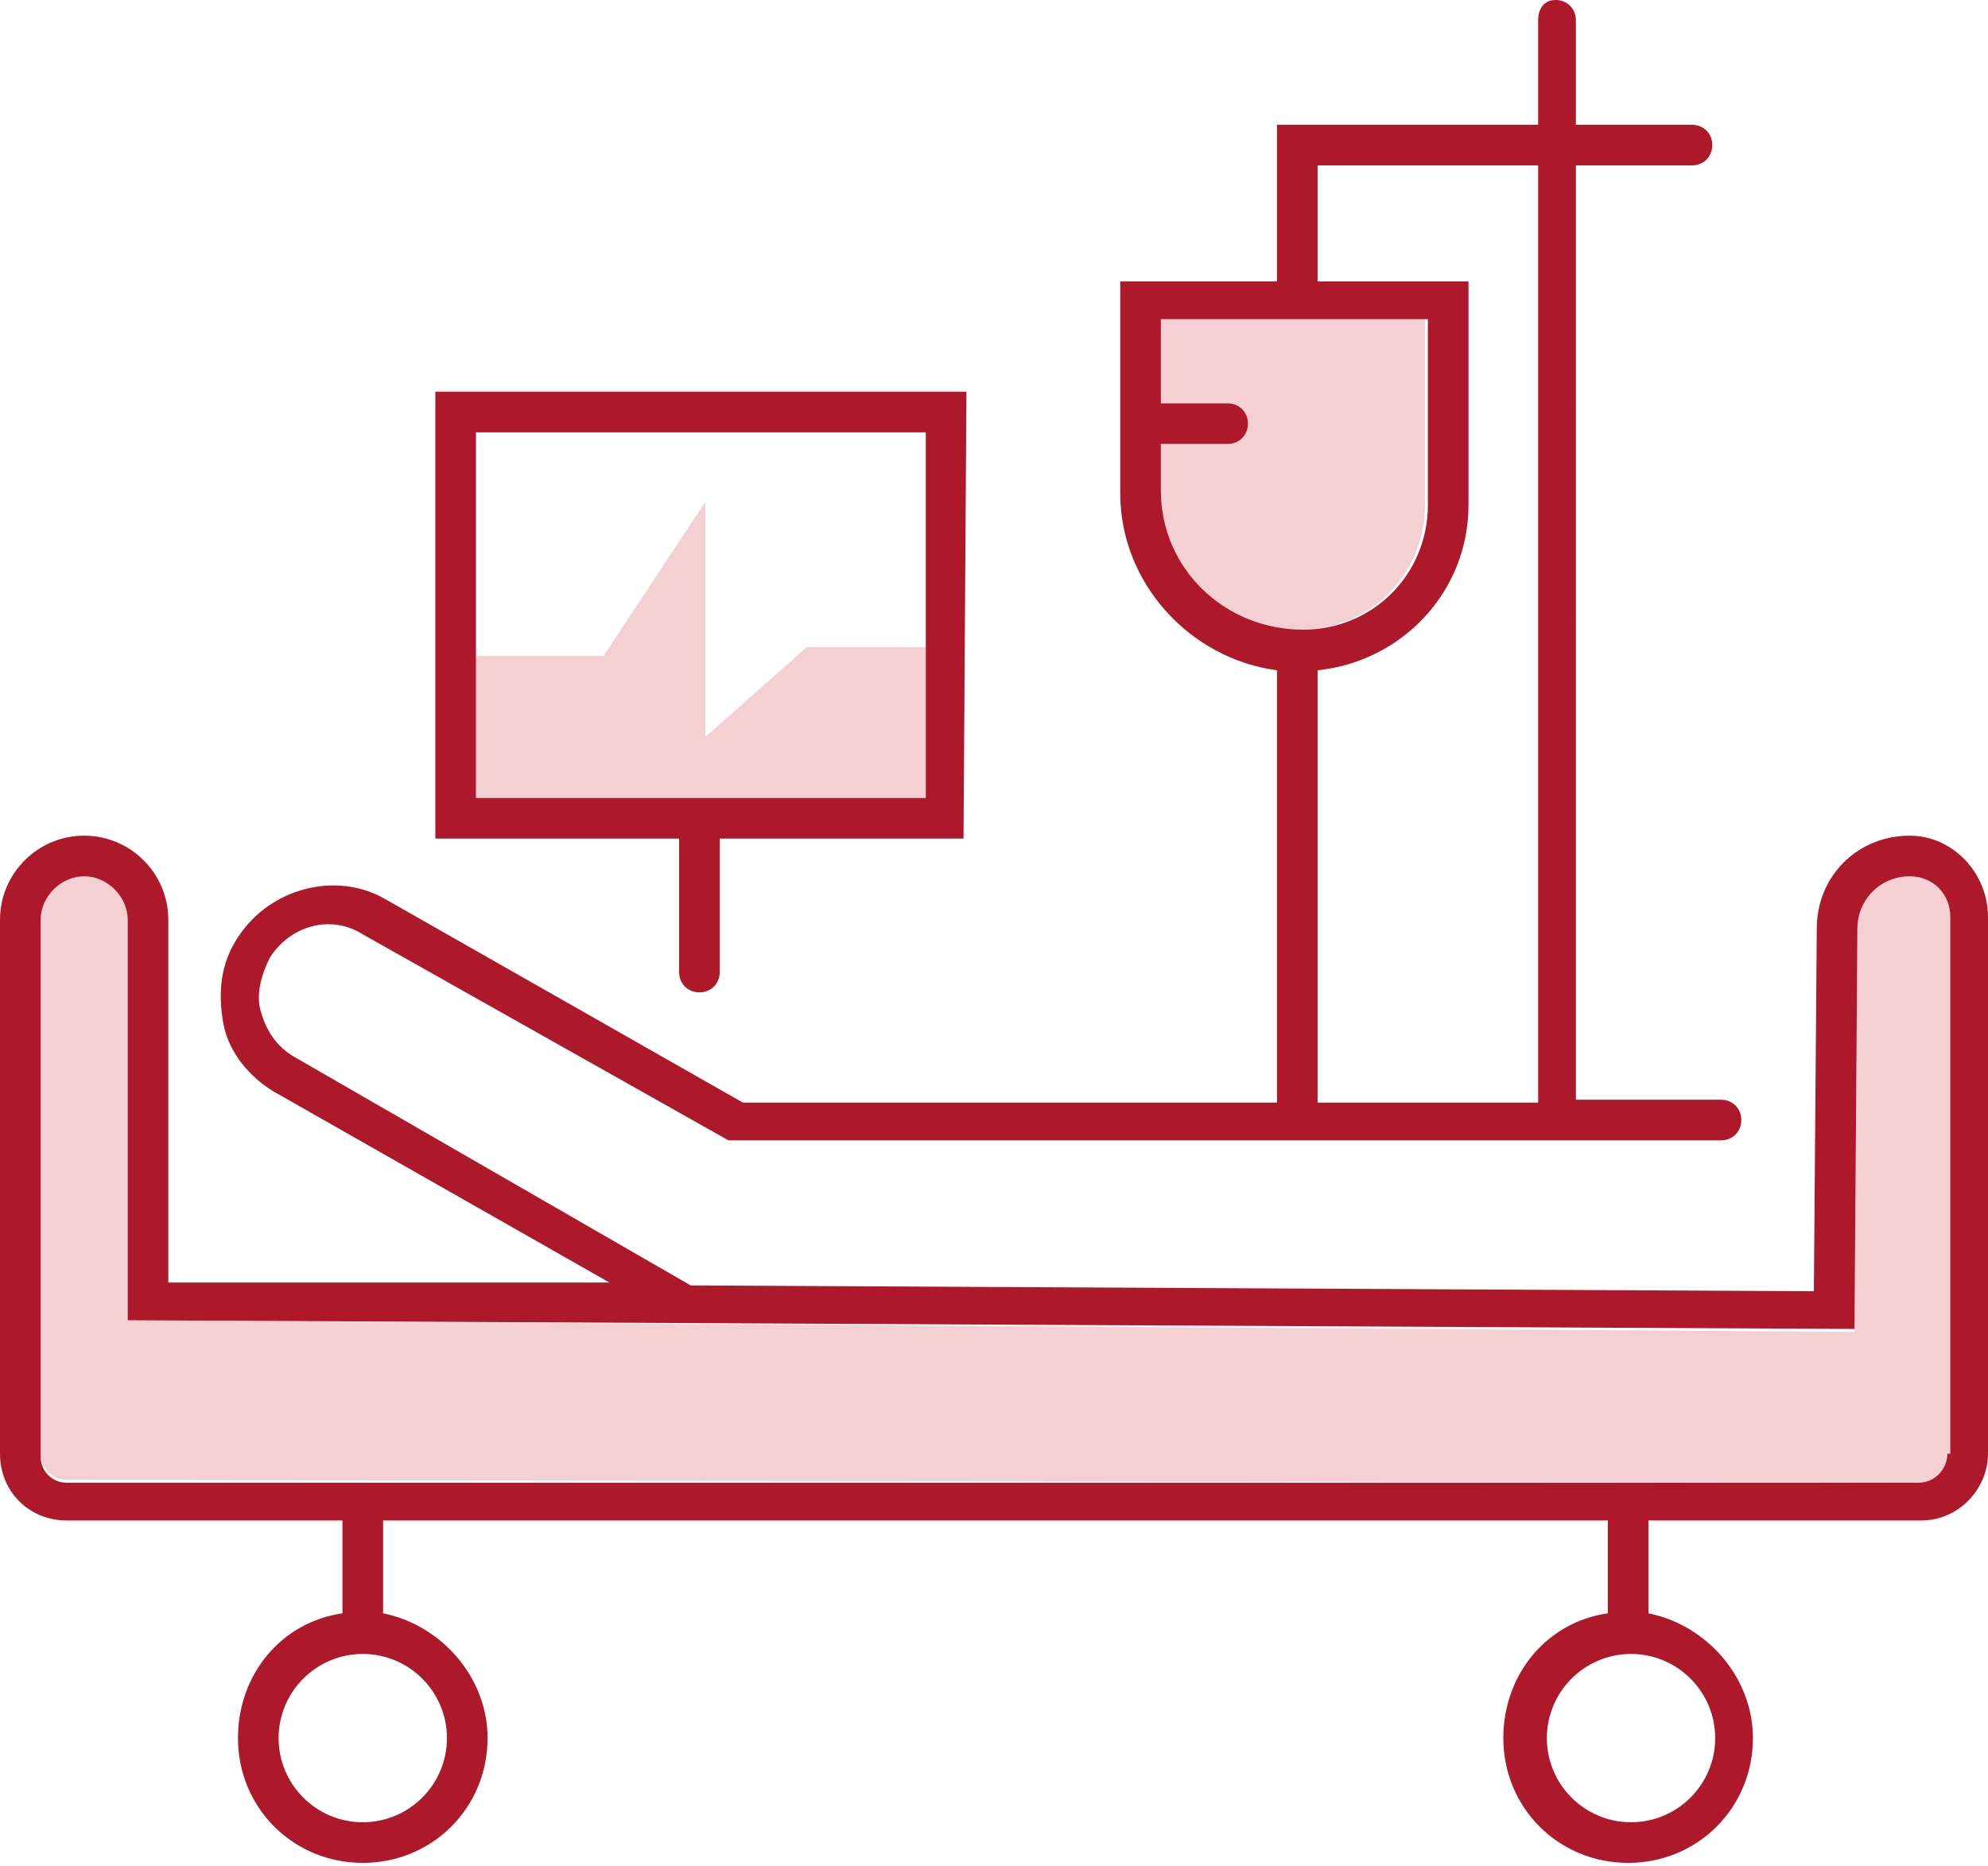 <?xml version="1.0" encoding="UTF-8"?>
<svg xmlns="http://www.w3.org/2000/svg" xmlns:xlink="http://www.w3.org/1999/xlink" version="1.1" id="Ebene_1" x="0px" y="0px" viewBox="0 0 68.5 64.3" xml:space="preserve">
<g>
	<polygon opacity="0.2" fill="#CC1424" points="31.9,27.5 31.9,22.3 27.8,22.3 24.3,25.4 24.3,17.3    20.8,22.6 16.4,22.6 16.4,27.5  "></polygon>
	<path opacity="0.2" fill="#CC1424" d="M42.3,15.3H40v1.6c0,2.7,2.2,4.8,4.8,4.8c2.4,0,4.3-1.9,4.3-4.3   V11H40v2.9h2.3c0.4,0,0.7,0.3,0.7,0.7S42.7,15.3,42.3,15.3z"></path>
	<path opacity="0.2" fill="#CC1424" d="M66.2,51.1c0.5,0,1-0.4,1-1V31.6c0-0.8-0.6-1.4-1.4-1.4   c-1,0-1.8,0.8-1.8,1.8l-0.1,13.9L4.4,45.5V31.7c0-0.8-0.7-1.5-1.5-1.5s-1.5,0.7-1.5,1.5v18.4c0,0.5,0.4,0.9,0.9,0.9L66.2,51.1   L66.2,51.1z"></path>
	<path fill="#AE182B" d="M65.8,28.8c-1.8,0-3.2,1.4-3.2,3.2l-0.1,12.5l-38.7-0.2l-13.7-7.9c-0.5-0.3-0.9-0.8-1.1-1.5   c-0.2-0.6,0-1.3,0.3-1.9c0.7-1.1,2.1-1.5,3.2-0.8l12.6,7.1h34.2c0.4,0,0.7-0.3,0.7-0.7s-0.3-0.7-0.7-0.7h-5V5.7h4   C58.7,5.7,59,5.4,59,5c0-0.4-0.3-0.7-0.7-0.7h-4V0.7C54.3,0.3,54,0,53.6,0S53,0.3,53,0.7v3.6h-9v5.4h-5.4V17c0,3.1,2.4,5.7,5.4,6.1   V38H25.6l-12.3-7c-1.7-1-4-0.4-5.1,1.3c-0.6,0.9-0.7,1.9-0.5,3c0.2,1,0.9,1.8,1.7,2.3L21,44.2H5.8V31.7c0-1.6-1.3-2.9-2.9-2.9   S0,30.1,0,31.7v18.4c0,1.3,1,2.3,2.3,2.3h9.5v3.2c-2.1,0.3-3.6,2.1-3.6,4.3c0,2.4,1.9,4.3,4.3,4.3s4.3-1.9,4.3-4.3   c0-2.1-1.6-3.9-3.6-4.3v-3.2h42.2v3.2c-2.1,0.3-3.6,2.1-3.6,4.3c0,2.4,1.9,4.3,4.3,4.3c2.4,0,4.3-1.9,4.3-4.3   c0-2.1-1.6-3.9-3.6-4.3v-3.2h9.4c1.3,0,2.3-1.1,2.3-2.3V31.6C68.5,30.1,67.3,28.8,65.8,28.8z M45.4,5.7H53V38h-7.6V23.1   c2.9-0.3,5.2-2.7,5.2-5.7V9.7h-5.2V5.7z M40,16.9v-1.6h2.3c0.4,0,0.7-0.3,0.7-0.7s-0.3-0.7-0.7-0.7H40V11h9.2v6.4   c0,2.4-1.9,4.3-4.3,4.3C42.2,21.7,40,19.6,40,16.9z M15.4,59.9c0,1.6-1.3,2.9-2.9,2.9s-2.9-1.3-2.9-2.9c0-1.6,1.3-2.9,2.9-2.9   S15.4,58.3,15.4,59.9z M59.1,59.9c0,1.6-1.3,2.9-2.9,2.9s-2.9-1.3-2.9-2.9c0-1.6,1.3-2.9,2.9-2.9S59.1,58.3,59.1,59.9z M67.1,50.1   c0,0.5-0.4,1-1,1H2.3c-0.5,0-0.9-0.4-0.9-0.9V31.7c0-0.8,0.7-1.5,1.5-1.5s1.5,0.7,1.5,1.5v13.8l59.5,0.3L64,32c0-1,0.8-1.8,1.8-1.8   c0.8,0,1.4,0.6,1.4,1.4v18.5H67.1z"></path>
	<path fill="#AE182B" d="M33.3,13.5H15v15.4h8.4v4.6c0,0.4,0.3,0.7,0.7,0.7c0.4,0,0.7-0.3,0.7-0.7v-4.6h8.4L33.3,13.5L33.3,13.5z    M31.9,27.5H16.4V14.9h15.5V27.5z"></path>
</g>
</svg>
